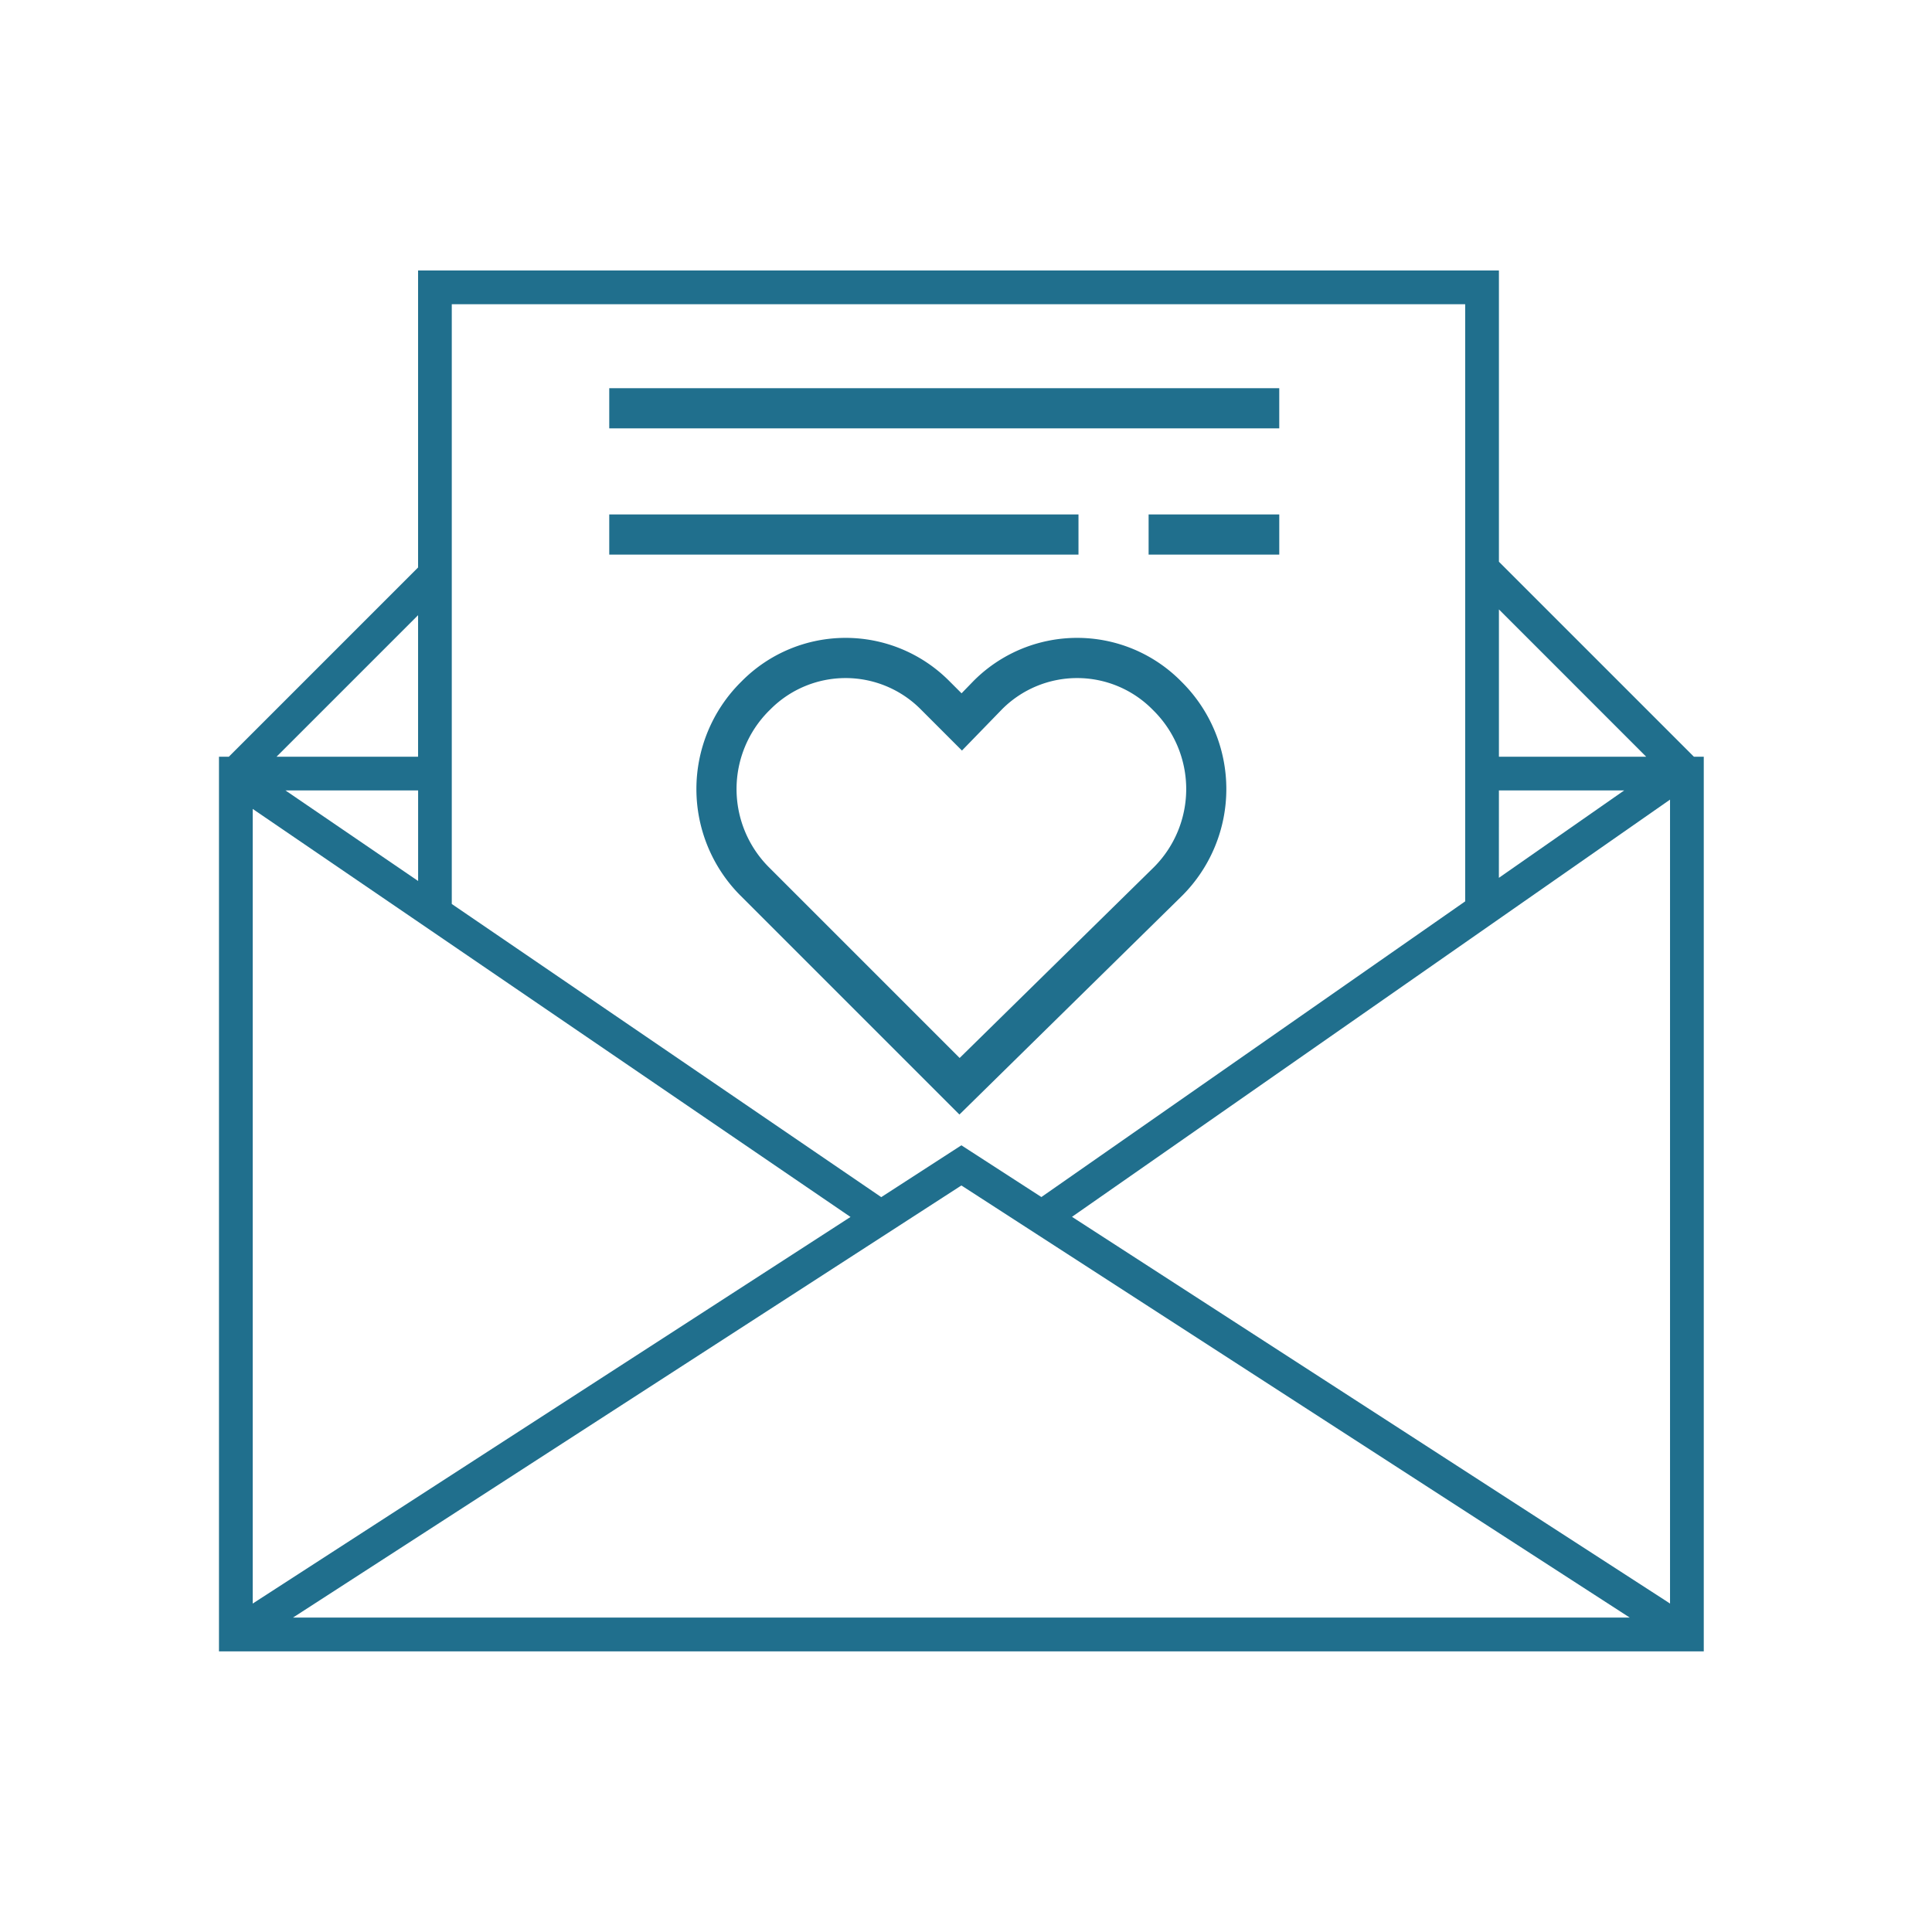 <svg xmlns="http://www.w3.org/2000/svg" xmlns:xlink="http://www.w3.org/1999/xlink" width="150" height="150" viewBox="0 0 150 150">
  <defs>
    <clipPath id="clip-path">
      <rect id="Rechteck_84" data-name="Rechteck 84" width="115.279" height="107.211" fill="#206f8d"/>
    </clipPath>
  </defs>
  <g id="icon_presse_pr" data-name="icon presse pr" transform="translate(-3175 -561)">
    <rect id="Rechteck_80" data-name="Rechteck 80" width="150" height="150" transform="translate(3175 561)" fill="#fff"/>
    <g id="Gruppe_183" data-name="Gruppe 183" transform="translate(-21.36 -16.345)">
      <g id="Gruppe_175" data-name="Gruppe 175" transform="translate(3213.361 598.345)">
        <path id="Pfad_166" data-name="Pfad 166" d="M57.64,71.04l.158.1,51.734,33.449H5.746ZM2.619,41.805l46.414,31.68-.37.238L2.619,103.5Zm109.59,61.4L66.228,73.474,112.66,41.082V103.5ZM5.162,40.369h10.3V47.4Zm94.213,0H109.1l-9.728,6.786ZM15.458,26.763V37.75H4.47Zm83.917-.448L110.808,37.75H99.375Zm-81.3,22.87V2.62H96.755V48.982l-.126.088L63.852,71.938,57.64,67.921l-6.221,4.024ZM15.458,0V23.059l-.085.086L.767,37.75H0v69.461H115.279V37.75h-.767l-.086-.085L99.375,22.613V0Z" fill="#206f8d"/>
        <g id="Gruppe_174" data-name="Gruppe 174" transform="translate(0 0)">
          <g id="Gruppe_173" data-name="Gruppe 173" clip-path="url(#clip-path)">
            <path id="Pfad_167" data-name="Pfad 167" d="M81.944,54.038a11.714,11.714,0,0,0,0-16.544l-.142-.143a11.344,11.344,0,0,0-16.057.016l-.938.966-.982-.982a11.344,11.344,0,0,0-16.041,0l-.143.143a11.713,11.713,0,0,0,0,16.544l17,17ZM49.845,39.7l.143-.142a8.226,8.226,0,0,1,11.631,0l3.219,3.22,3.127-3.22a8.227,8.227,0,0,1,11.632,0l.142.142a8.588,8.588,0,0,1,.01,12.125L64.659,66.646,49.846,51.833a8.592,8.592,0,0,1,0-12.135" transform="translate(-7.153 -5.505)" fill="#206f8d"/>
            <rect id="Rechteck_81" data-name="Rechteck 81" width="52.019" height="3.118" transform="translate(30.301 9.14)" fill="#206f8d"/>
            <rect id="Rechteck_82" data-name="Rechteck 82" width="36.431" height="3.118" transform="translate(30.301 18.941)" fill="#206f8d"/>
            <rect id="Rechteck_83" data-name="Rechteck 83" width="10.144" height="3.118" transform="translate(72.177 18.941)" fill="#206f8d"/>
          </g>
        </g>
      </g>
    </g>
  </g>
</svg>
